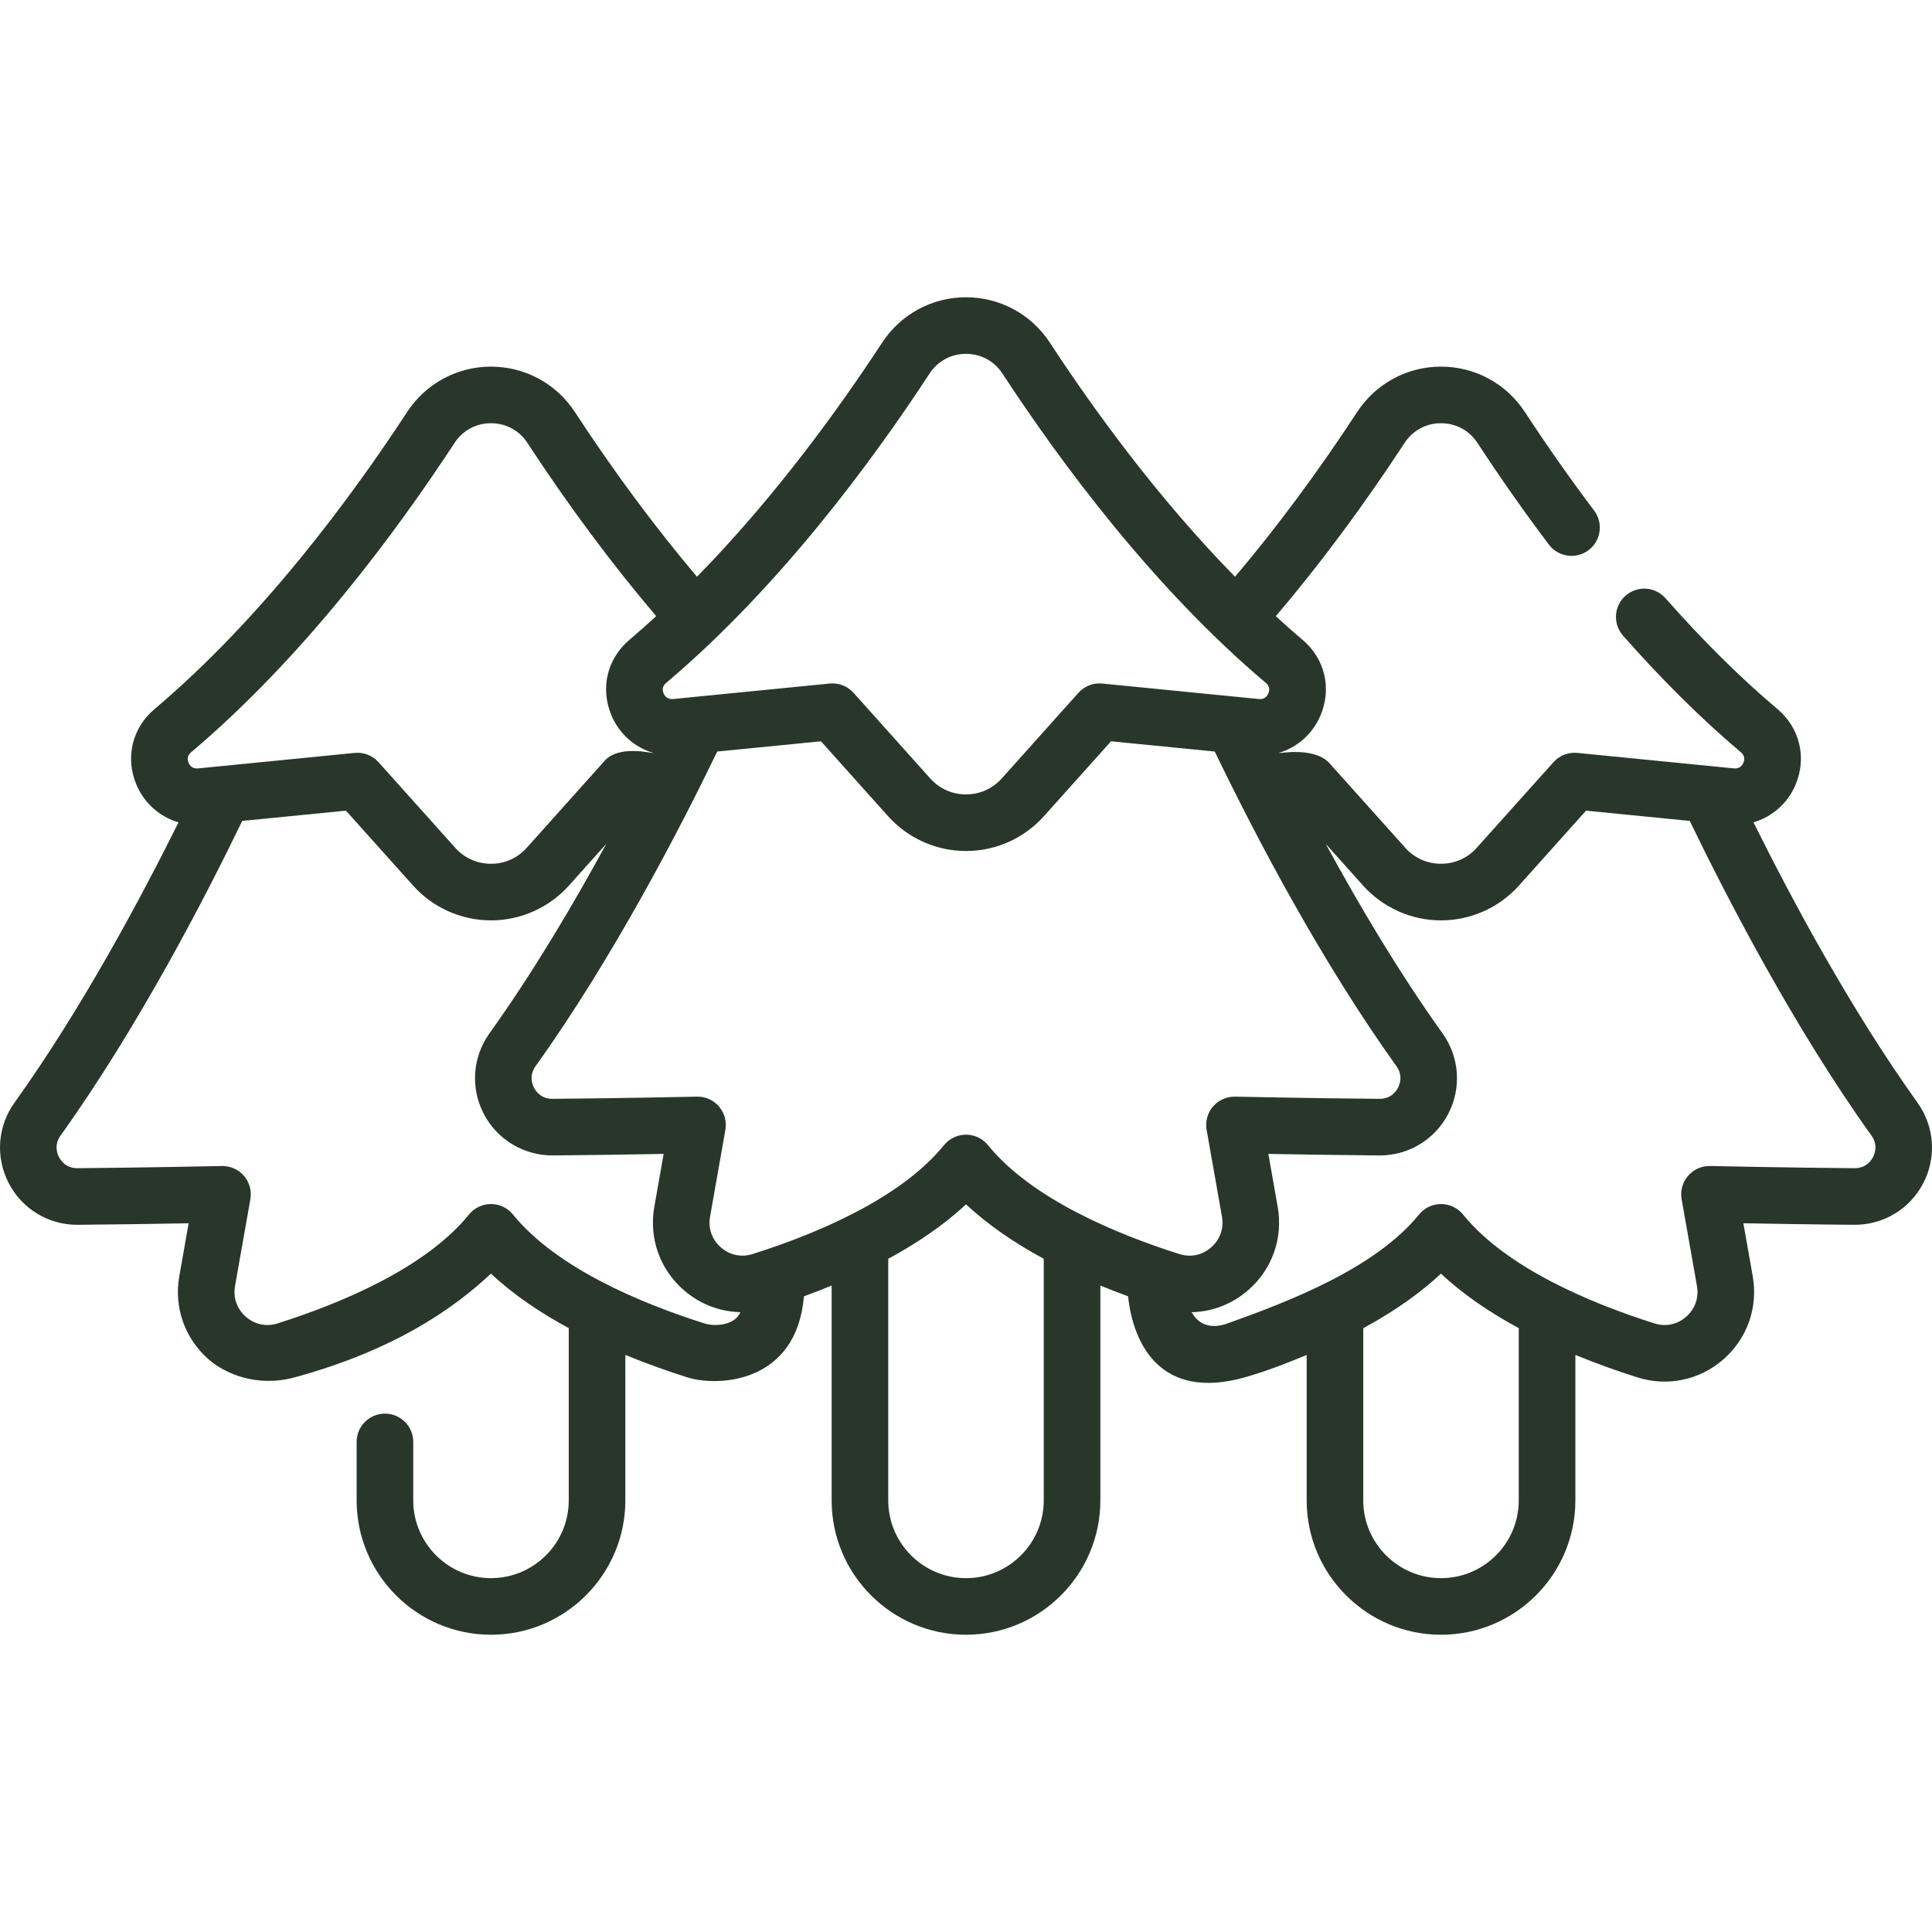 <?xml version="1.0" encoding="UTF-8"?> <svg xmlns="http://www.w3.org/2000/svg" width="180" height="180" viewBox="0 0 180 180" fill="none"> <g clip-path="url(#clip0_1934_1088)"> <path d="M178.65 102.733C172.4 94.009 166.871 83.672 163.369 76.616C165.095 76.109 166.55 74.858 167.287 73.114C168.351 70.594 167.691 67.827 165.605 66.065C162.154 63.152 158.644 59.676 155.171 55.735C154.208 54.642 152.541 54.537 151.449 55.5C150.356 56.461 150.251 58.129 151.214 59.22C154.857 63.357 158.554 67.015 162.202 70.094C162.589 70.422 162.538 70.801 162.43 71.061C162.316 71.331 162.069 71.64 161.548 71.59L146.957 70.146C146.122 70.064 145.294 70.385 144.733 71.011L137.587 78.986C136.728 79.946 135.545 80.475 134.255 80.475C132.967 80.475 131.783 79.946 130.924 78.986L123.778 71.011C122.248 69.556 119.15 70.227 119.115 70.154C120.841 69.649 122.294 68.395 123.03 66.651C124.095 64.131 123.435 61.365 121.348 59.602C120.506 58.892 119.682 58.155 118.865 57.409C122.997 52.547 127.023 47.133 130.855 41.273C131.621 40.103 132.86 39.431 134.257 39.431C135.65 39.431 136.891 40.103 137.657 41.273C139.794 44.541 142.032 47.726 144.31 50.742C145.188 51.903 146.841 52.134 148.003 51.257C149.166 50.378 149.396 48.724 148.518 47.562C146.311 44.641 144.143 41.554 142.071 38.387C140.338 35.738 137.416 34.158 134.257 34.158C131.095 34.158 128.174 35.738 126.442 38.386C122.798 43.959 118.979 49.109 115.065 53.735C107.859 46.388 101.884 38.147 97.815 31.925C96.082 29.276 93.161 27.695 90.001 27.695C86.839 27.695 83.918 29.276 82.186 31.923C78.116 38.146 72.141 46.387 64.936 53.734C61.021 49.105 57.199 43.953 53.559 38.386C51.826 35.738 48.905 34.158 45.745 34.158C42.583 34.158 39.662 35.738 37.931 38.386C32.727 46.342 24.422 57.6 14.396 66.065C12.309 67.827 11.648 70.594 12.714 73.114C13.45 74.858 14.905 76.111 16.631 76.617C13.129 83.673 7.601 94.009 1.351 102.732C-0.233 104.943 -0.439 107.817 0.813 110.231C2.056 112.629 4.498 114.112 7.195 114.112H7.252C10.9 114.084 14.881 114.019 17.576 113.97L16.705 118.9C16.193 121.806 17.212 124.701 19.431 126.645C20.984 128.006 23.974 129.275 27.452 128.326C37.057 125.707 42.505 121.693 45.742 118.661C47.84 120.633 50.356 122.314 52.989 123.739V139.789C52.989 143.783 49.738 147.032 45.745 147.032C41.75 147.032 38.501 143.783 38.501 139.789V134.341C38.501 132.884 37.319 131.704 35.864 131.704C34.408 131.704 33.227 132.884 33.227 134.341V139.789C33.227 146.691 38.843 152.305 45.745 152.305C52.647 152.305 58.262 146.69 58.262 139.789V126.235C60.273 127.064 62.241 127.757 64.037 128.326C66.845 129.215 74.212 128.933 74.901 120.774C75.747 120.464 76.61 120.132 77.483 119.772V139.788C77.483 146.69 83.098 152.305 90.001 152.305C96.903 152.305 102.518 146.69 102.518 139.788V119.772C103.39 120.132 104.254 120.464 105.1 120.773C105.578 125.275 108.169 130.522 115.964 128.326C118.098 127.725 119.996 126.955 121.739 126.239V139.788C121.739 146.69 127.354 152.305 134.257 152.305C141.159 152.305 146.774 146.69 146.774 139.788V126.235C148.785 127.064 150.753 127.757 152.549 128.326C155.355 129.215 158.355 128.586 160.57 126.645C162.79 124.701 163.809 121.804 163.296 118.898L162.426 113.968C165.12 114.019 169.101 114.084 172.749 114.111H172.805C175.502 114.111 177.944 112.629 179.188 110.231C180.439 107.817 180.233 104.944 178.65 102.733V102.733ZM112.418 105.266L113.847 113.354C114.039 114.443 113.672 115.487 112.839 116.216C112.01 116.943 110.934 117.168 109.883 116.837C103.995 114.972 96.12 111.7 92.045 106.688C91.546 106.073 90.794 105.715 90.001 105.715C89.207 105.715 88.456 106.073 87.954 106.688C83.88 111.7 76.005 114.973 70.117 116.837C69.067 117.169 67.991 116.943 67.161 116.216C66.329 115.487 65.962 114.443 66.155 113.354L67.582 105.266C67.719 104.488 67.501 103.69 66.986 103.09C66.472 102.492 65.718 102.15 64.927 102.172C64.856 102.173 57.673 102.328 51.467 102.376C51.462 102.376 51.455 102.376 51.449 102.376C50.401 102.376 49.913 101.652 49.751 101.341C49.587 101.028 49.275 100.204 49.893 99.341C57.132 89.239 63.393 77.12 66.825 70.019L76.487 69.064L82.741 76.043C84.587 78.105 87.233 79.287 90.001 79.287C92.768 79.287 95.414 78.105 97.26 76.043L103.512 69.064L113.175 70.019C117.145 78.24 123.151 89.632 130.108 99.341C130.726 100.204 130.413 101.028 130.251 101.341C130.089 101.654 129.6 102.376 128.55 102.376C128.545 102.376 128.539 102.376 128.533 102.376C122.328 102.328 115.144 102.173 115.073 102.172C114.27 102.162 113.528 102.492 113.014 103.09C112.499 103.69 112.281 104.488 112.418 105.266V105.266ZM86.599 34.811C87.365 33.64 88.604 32.968 89.999 32.968C91.394 32.968 92.635 33.64 93.4 34.811C98.797 43.061 107.435 54.757 117.946 63.633C118.333 63.959 118.282 64.339 118.172 64.6C118.058 64.869 117.811 65.178 117.292 65.127L102.699 63.684C101.865 63.601 101.036 63.922 100.476 64.549L93.331 72.525C92.471 73.485 91.287 74.012 89.999 74.012C88.711 74.012 87.527 73.485 86.668 72.525L79.522 64.549C79.02 63.987 78.304 63.671 77.558 63.671C77.472 63.671 77.385 63.675 77.299 63.684L62.708 65.127C62.187 65.176 61.94 64.869 61.826 64.6C61.716 64.339 61.667 63.959 62.053 63.633C72.565 54.757 81.203 43.061 86.599 34.811V34.811ZM17.797 70.095C28.309 61.22 36.947 49.523 42.343 41.274C43.109 40.103 44.348 39.431 45.743 39.431C47.139 39.431 48.379 40.103 49.144 41.274C52.974 47.128 57.003 52.543 61.137 57.406C60.319 58.153 59.493 58.891 58.651 59.603C56.563 61.365 55.903 64.133 56.969 66.653C57.705 68.397 59.158 69.648 60.885 70.154C60.848 70.229 57.526 69.3 56.22 71.011L49.075 78.987C48.215 79.948 47.033 80.476 45.743 80.476C44.455 80.476 43.271 79.948 42.412 78.987L35.266 71.011C34.705 70.385 33.879 70.062 33.043 70.148L18.45 71.591C17.928 71.639 17.684 71.331 17.57 71.062C17.46 70.801 17.411 70.422 17.797 70.095ZM65.627 123.298C59.739 121.435 51.864 118.162 47.789 113.151C47.29 112.534 46.537 112.177 45.743 112.177C44.951 112.177 44.198 112.534 43.699 113.151C39.624 118.162 31.749 121.435 25.861 123.298C24.811 123.631 23.733 123.406 22.905 122.679C22.073 121.95 21.705 120.906 21.897 119.816L23.326 111.728C23.463 110.951 23.244 110.152 22.73 109.553C22.216 108.954 21.45 108.619 20.671 108.634C20.6 108.636 13.419 108.789 7.211 108.839C7.206 108.839 7.199 108.839 7.193 108.839C6.146 108.839 5.655 108.115 5.495 107.803C5.331 107.489 5.019 106.666 5.637 105.804C12.875 95.703 19.136 83.583 22.569 76.481L32.231 75.527L38.485 82.506C40.331 84.567 42.977 85.748 45.745 85.75C48.512 85.75 51.158 84.567 53.004 82.506L56.488 78.617C53.401 84.291 49.656 90.618 45.606 96.269C44.023 98.48 43.817 101.354 45.069 103.769C46.322 106.183 48.796 107.655 51.508 107.65C55.156 107.621 59.137 107.556 61.831 107.507L60.961 112.437C60.449 115.343 61.466 118.238 63.687 120.182C65.192 121.502 67.06 122.209 68.984 122.251C68.488 123.448 66.677 123.631 65.627 123.298ZM97.243 139.789C97.243 143.784 93.994 147.033 90.001 147.033C86.006 147.033 82.757 143.784 82.757 139.789V117.278C85.388 115.852 87.902 114.173 90.001 112.202C92.098 114.173 94.612 115.852 97.243 117.278V139.789ZM141.499 139.789C141.499 143.784 138.25 147.033 134.255 147.033C130.262 147.033 127.012 143.784 127.012 139.789V123.747C130.218 122.006 132.556 120.251 134.252 118.662C136.351 120.634 138.867 122.315 141.499 123.741V139.789ZM174.505 107.803C174.343 108.117 173.856 108.839 172.806 108.839C172.8 108.839 172.794 108.839 172.789 108.839C166.583 108.791 159.4 108.636 159.329 108.634C158.527 108.618 157.784 108.954 157.27 109.553C156.755 110.153 156.537 110.951 156.674 111.728L158.102 119.816C158.295 120.906 157.927 121.95 157.094 122.679C156.266 123.406 155.188 123.631 154.139 123.298C148.25 121.435 140.376 118.162 136.303 113.151C135.801 112.534 135.05 112.177 134.257 112.177C133.463 112.177 132.712 112.534 132.21 113.151C128.136 118.162 120.187 121.218 114.373 123.298C111.927 124.175 111.14 122.404 111.022 122.256C112.943 122.212 114.809 121.502 116.314 120.182C118.535 118.239 119.553 115.343 119.04 112.437L118.17 107.507C120.864 107.556 124.844 107.622 128.493 107.65H128.549C131.246 107.65 133.688 106.166 134.932 103.769C136.185 101.354 135.977 98.481 134.394 96.27C130.344 90.618 126.598 84.286 123.515 78.621L126.997 82.507C128.843 84.567 131.489 85.75 134.255 85.75H134.257C137.022 85.75 139.669 84.569 141.516 82.507L147.768 75.527L157.431 76.483C160.864 83.584 167.126 95.703 174.362 105.804C174.98 106.666 174.669 107.49 174.505 107.803V107.803Z" fill="#28372A"></path> </g> <defs> <clipPath id="clip0_1934_1088"> <rect width="180" height="180" fill="white"></rect> </clipPath> </defs> </svg> 